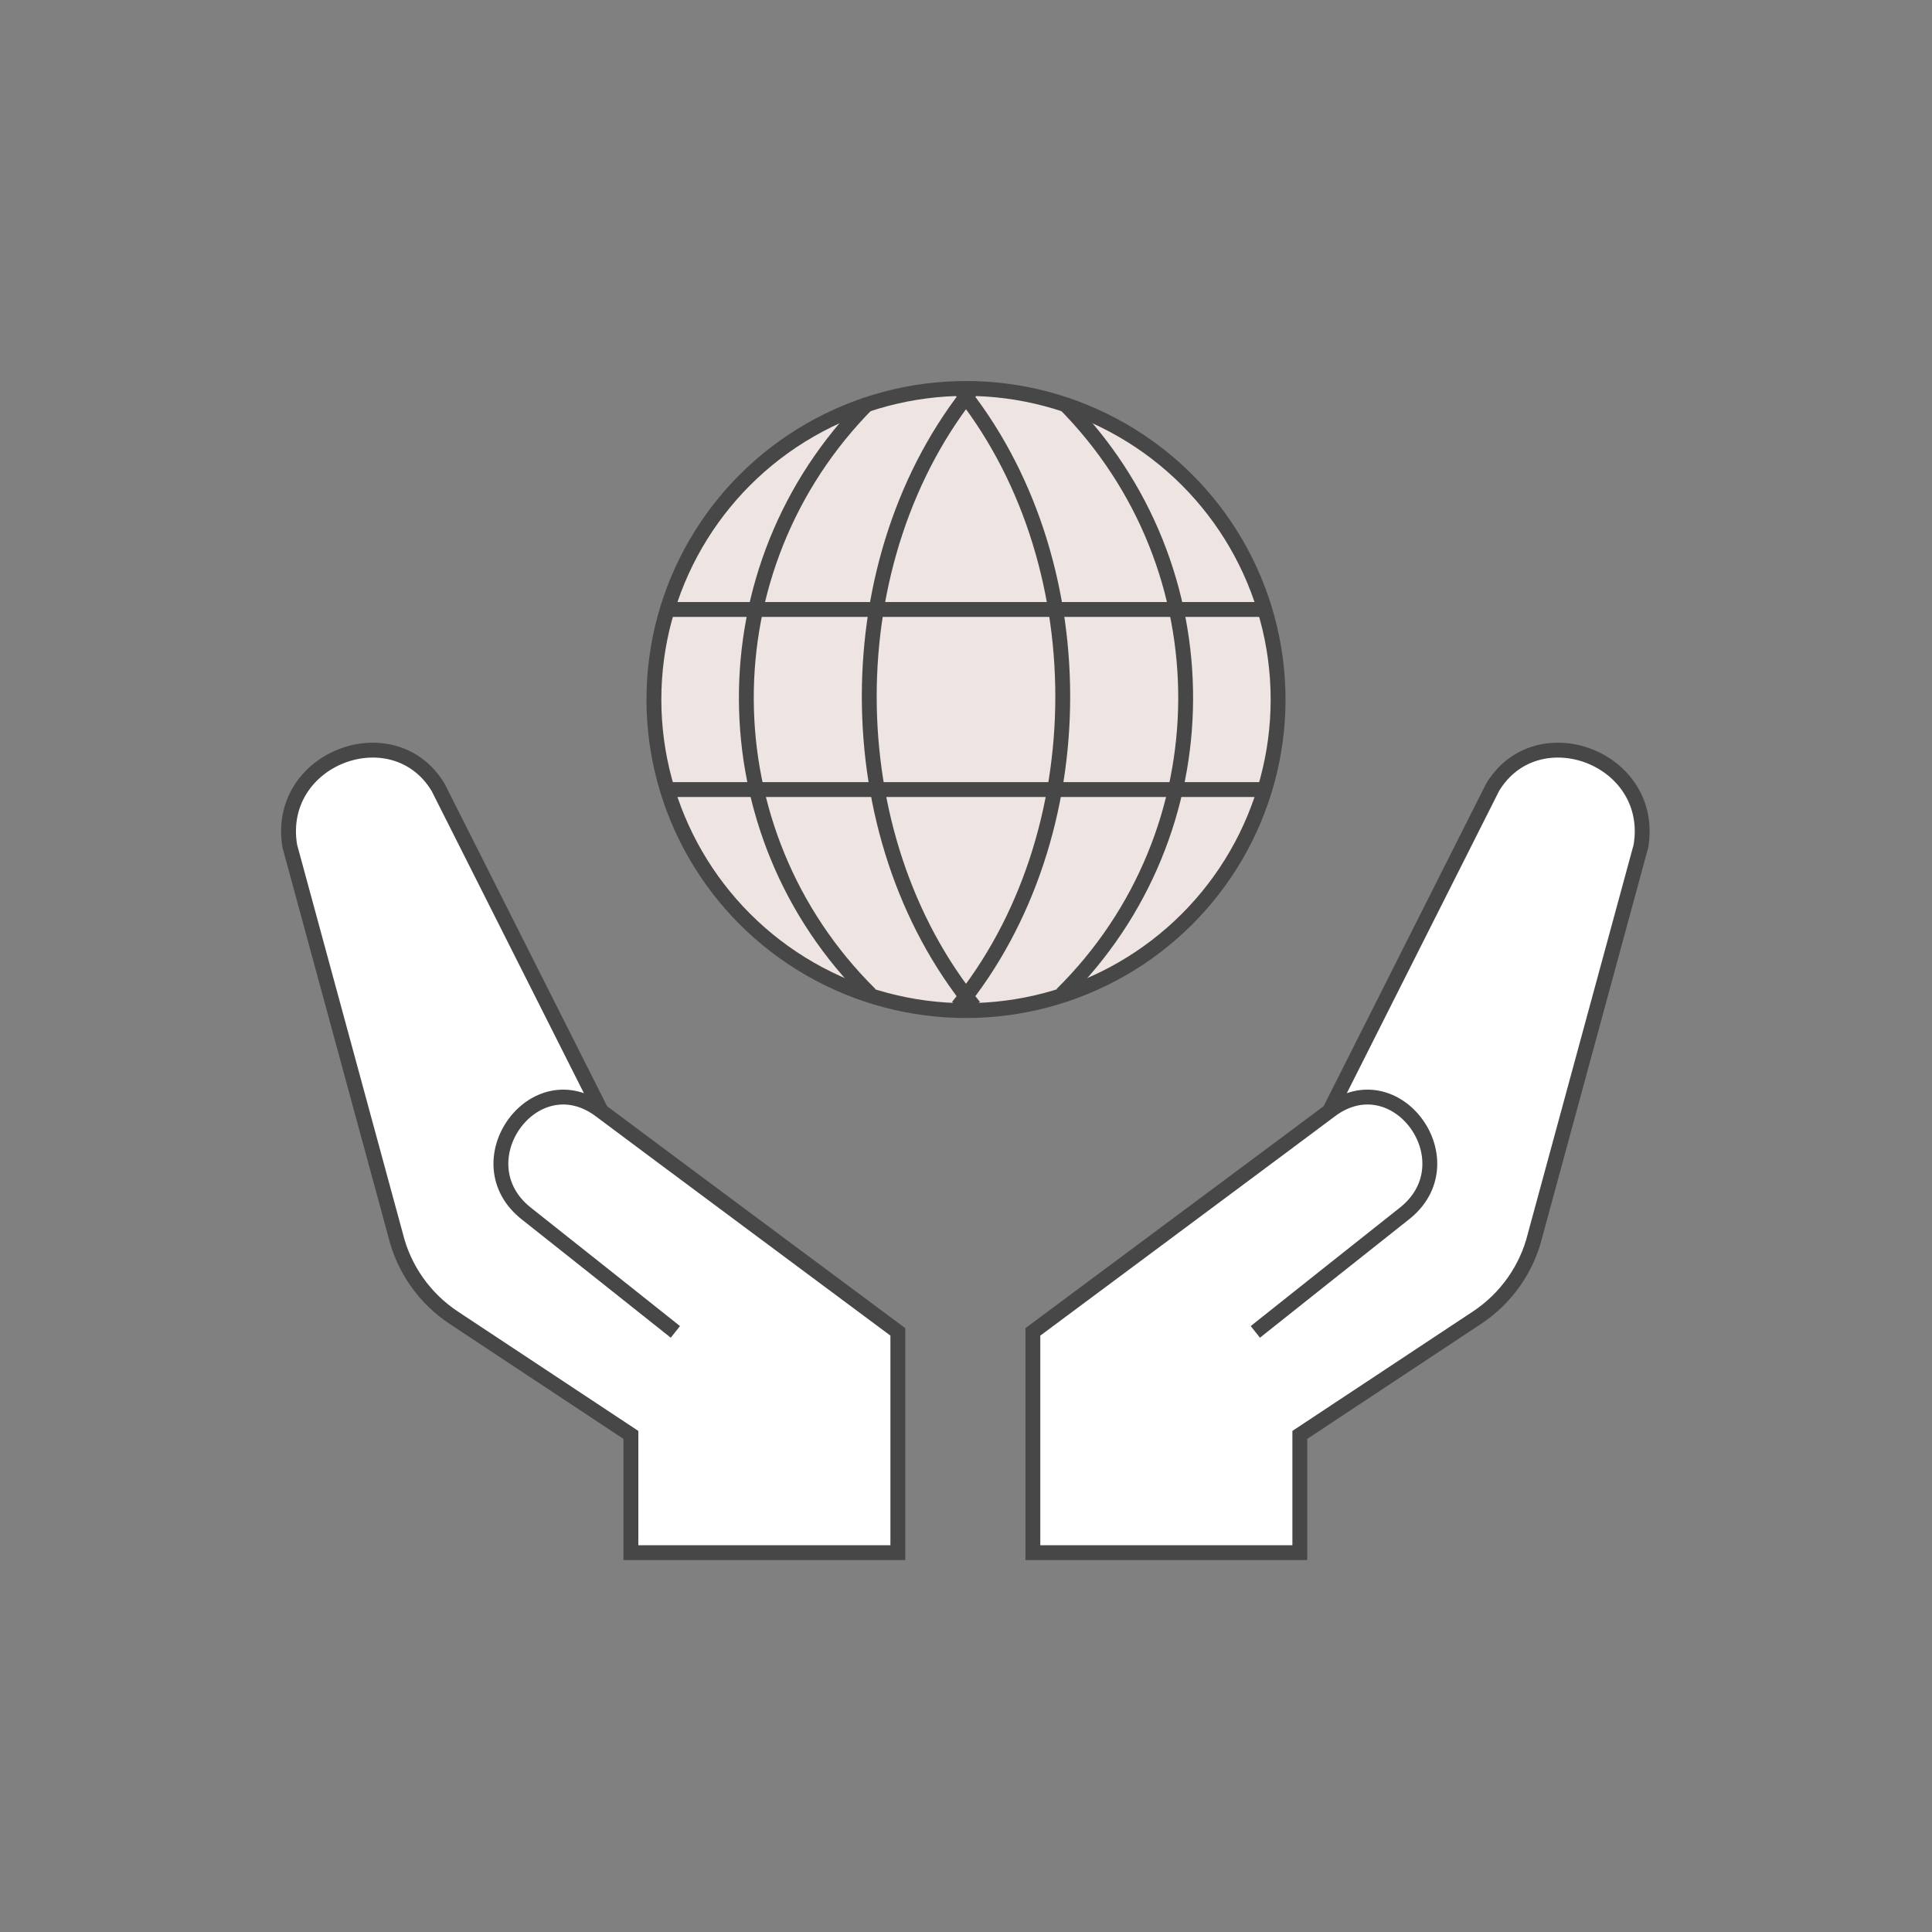<?xml version="1.0" encoding="UTF-8"?><svg id="_レイヤー_2" xmlns="http://www.w3.org/2000/svg" viewBox="0 0 130 130"><rect x="0" y="0" width="130" height="130" fill="#808080" stroke="none"/><defs><style>.cls-1,.cls-2{fill:none;}.cls-3{fill:#eee4e1;}.cls-3,.cls-2,.cls-4{stroke:#474747;stroke-miterlimit:10;}.cls-4{fill:#fff;}</style></defs><g id="icn-support"><circle class="cls-1" cx="65" cy="65" r="65"/><path class="cls-4" d="M45.445,89.62s-9.422-7.493-9.979-7.923c-4.491-3.466.499-10.399,4.99-6.933.557.43,19.958,14.856,19.958,14.856v14.856h-17.962v-7.923l-11.917-7.885c-1.962-1.298-3.36-3.282-3.916-5.557l-7.119-26.174c-.998-5.942,6.985-8.913,9.979-3.962l10.977,21.788"/><path class="cls-4" d="M84.469,89.62s9.422-7.493,9.979-7.923c4.491-3.466-.499-10.399-4.99-6.933-.557.43-19.958,14.856-19.958,14.856v14.856s17.962,0,17.962,0v-7.923s11.917-7.885,11.917-7.885c1.962-1.298,3.36-3.282,3.916-5.557l7.119-26.174c.998-5.942-6.985-8.913-9.979-3.962l-10.977,21.788"/><ellipse class="cls-3" cx="65" cy="47.069" rx="21" ry="20.931"/><line class="cls-2" x1="44.553" y1="53.128" x2="85.447" y2="53.128"/><line class="cls-2" x1="44.553" y1="41.01" x2="85.447" y2="41.01"/><path class="cls-2" d="M65.553,26c-9.417,11.525-9.417,30.21,0,41.735"/><path class="cls-2" d="M58.422,27.11c-11.016,11.073-10.901,28.887.13,39.789"/><path class="cls-2" d="M64.447,26c9.417,11.525,9.417,30.21,0,41.735"/><path class="cls-2" d="M71.578,27.11c11.016,11.073,10.901,28.887-.13,39.789"/></g></svg>